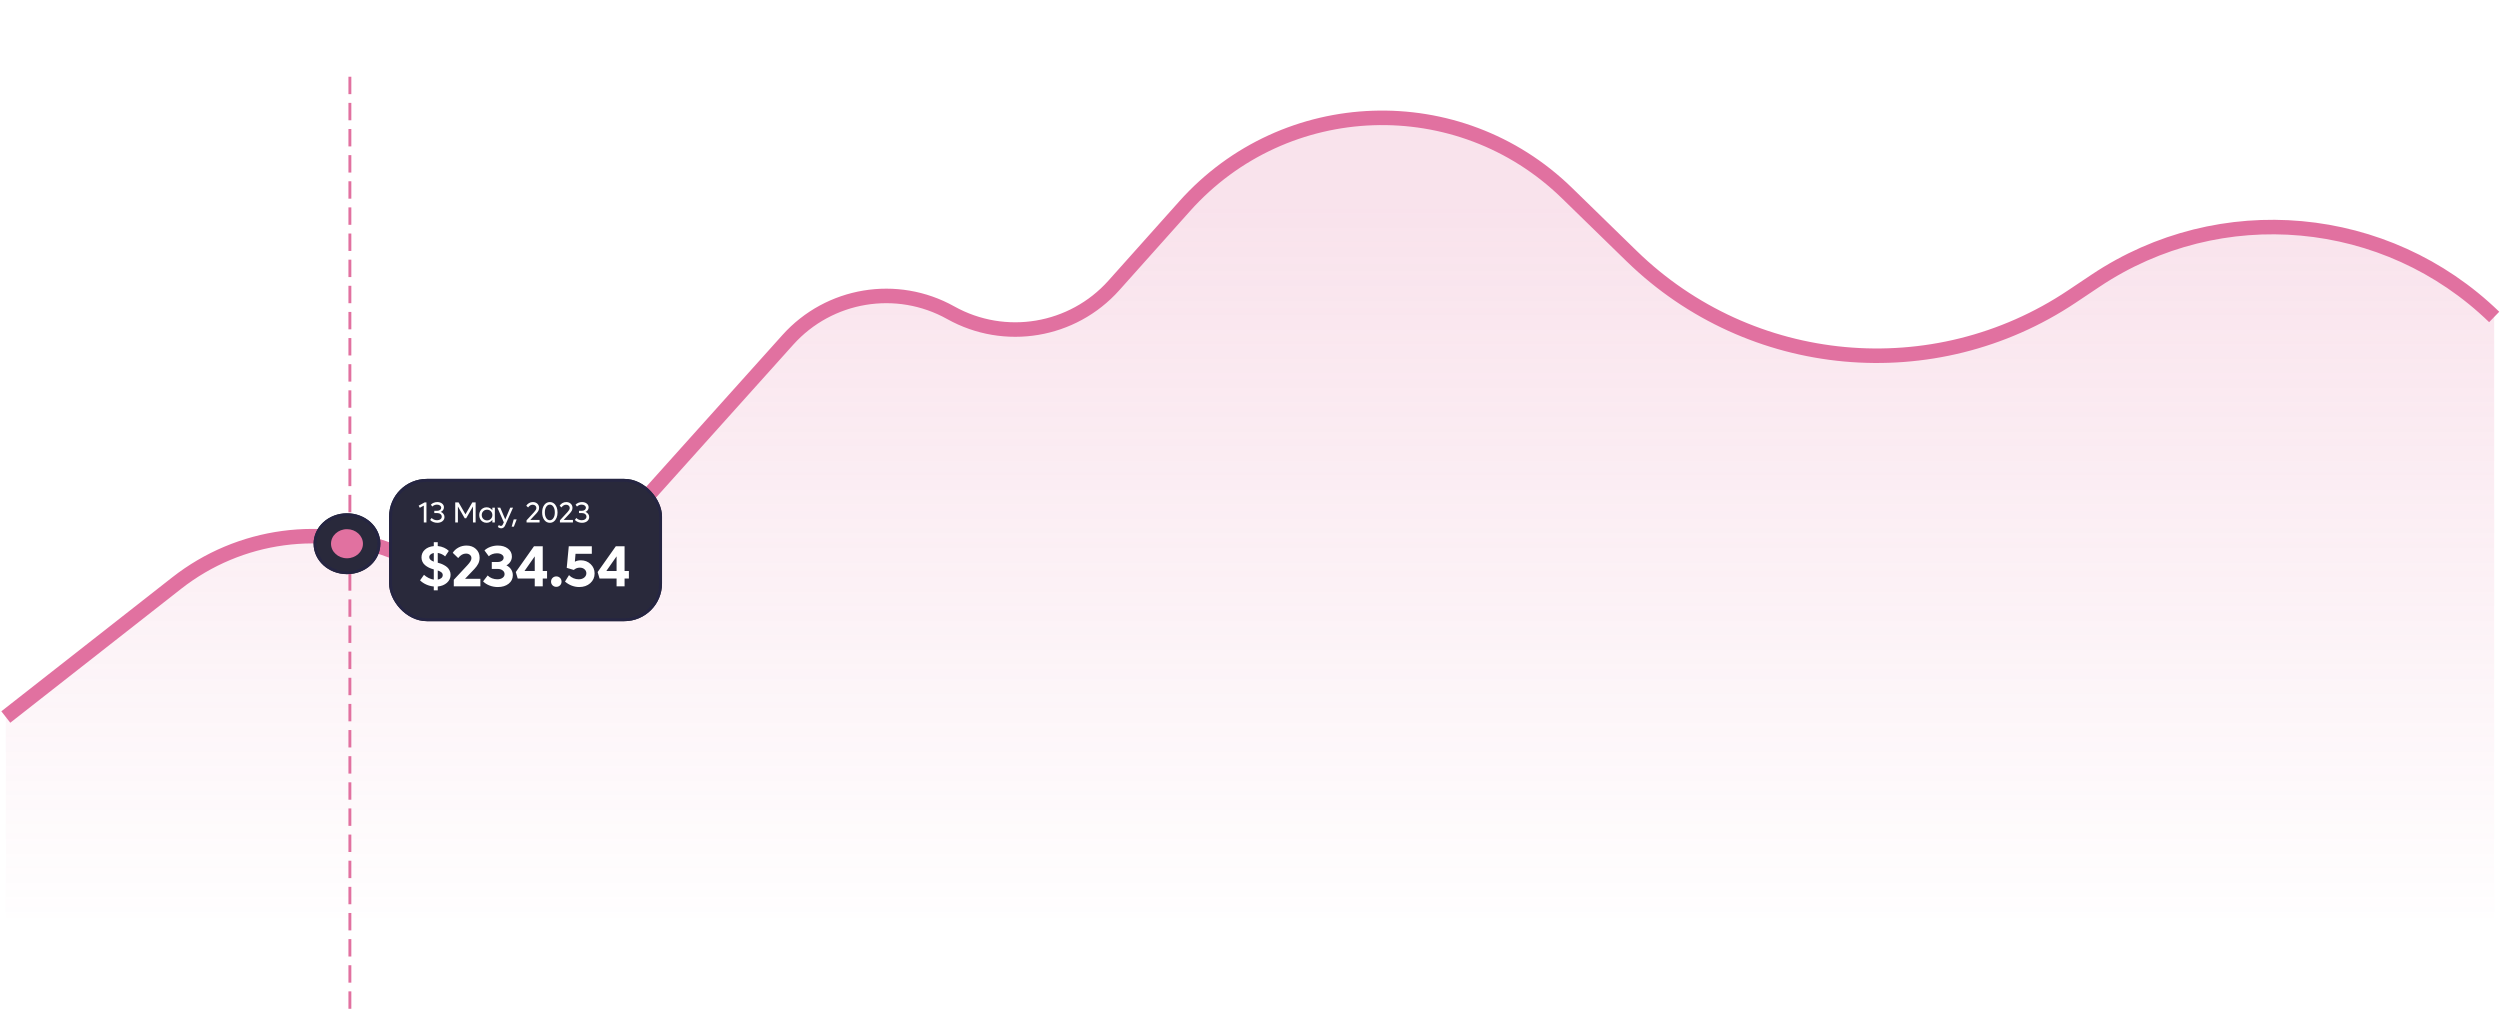 <svg width="861" height="349" viewBox="0 0 861 349" fill="none" xmlns="http://www.w3.org/2000/svg">
<path d="M60.843 200.249L2 246.24V316.196H859V230.748V108.851C821.858 72.921 764.694 67.74 721.697 96.407L713.54 101.845C666.032 133.519 602.857 127.719 561.911 87.924L539.625 66.264C502.426 30.11 442.616 32.175 408 70.808L383.639 97.996C369.407 113.879 346.072 117.785 327.444 107.402C308.851 97.04 285.564 100.909 271.321 116.728L222.7 170.73C201.105 194.716 166.714 202.444 136.933 190.003C111.582 179.413 82.489 183.33 60.843 200.249Z" fill="url(#paint0_linear_540_628)" fill-opacity="0.2"/>
<path d="M2 246.943L60.863 200.805C82.489 183.854 111.593 179.929 136.937 190.547V190.547C166.701 203.016 201.097 195.28 222.656 171.267L271.343 117.036C285.564 101.196 308.862 97.323 327.444 107.709V107.709C346.061 118.115 369.407 114.205 383.617 98.3L407.996 71.015C442.584 32.303 502.467 30.236 539.643 66.47L561.912 88.176C602.832 128.059 666.078 133.87 713.579 102.109L721.66 96.706C764.651 67.961 821.881 73.151 859 109.162V109.162" stroke="#E171A0" stroke-width="5"/>
<line x1="120.5" y1="26.426" x2="120.5" y2="349" stroke="#E171A0" stroke-dasharray="6 3"/>
<g filter="url(#filter0_ddddii_540_628)">
<rect x="134" y="164.932" width="94" height="49" rx="13" fill="#29293B"/>
<path d="M146.231 173.033H146.871V179.932H145.958V174.131L144.581 174.883L144.19 174.151L146.231 173.033ZM151.808 176.294C152.198 176.444 152.507 176.677 152.735 176.993C152.966 177.305 153.082 177.662 153.082 178.062C153.082 178.645 152.849 179.123 152.384 179.498C151.918 179.869 151.321 180.054 150.592 180.054C150.12 180.054 149.666 179.968 149.229 179.795C148.797 179.623 148.43 179.382 148.131 179.073L148.668 178.394C148.896 178.641 149.173 178.833 149.498 178.97C149.827 179.104 150.17 179.17 150.528 179.17C150.997 179.17 151.383 179.055 151.686 178.824C151.988 178.589 152.14 178.295 152.14 177.94C152.14 177.585 151.995 177.291 151.705 177.056C151.415 176.819 151.051 176.7 150.611 176.7H149.571V175.914H150.611C150.995 175.914 151.314 175.814 151.568 175.616C151.822 175.414 151.949 175.163 151.949 174.864C151.949 174.558 151.812 174.304 151.539 174.102C151.266 173.897 150.916 173.794 150.489 173.794C150.177 173.794 149.877 173.855 149.591 173.975C149.308 174.092 149.073 174.255 148.888 174.463L148.39 173.814C148.647 173.531 148.972 173.309 149.366 173.15C149.76 172.99 150.172 172.911 150.602 172.911C151.269 172.911 151.817 173.083 152.247 173.428C152.677 173.77 152.892 174.205 152.892 174.732C152.892 175.077 152.794 175.389 152.599 175.669C152.403 175.946 152.14 176.154 151.808 176.294ZM162.672 173.033H163.805V179.932H162.892V174.424L160.553 178.482H160.045L157.701 174.424V179.932H156.783V173.033H157.94L160.304 177.134L162.672 173.033ZM169.566 174.834H170.426V179.932H169.566V179.014C169.348 179.34 169.067 179.595 168.722 179.781C168.38 179.963 168.001 180.054 167.584 180.054C167.105 180.054 166.671 179.939 166.28 179.708C165.89 179.473 165.584 179.152 165.362 178.746C165.144 178.335 165.035 177.881 165.035 177.383C165.035 176.885 165.144 176.433 165.362 176.026C165.584 175.616 165.89 175.295 166.28 175.064C166.671 174.83 167.105 174.712 167.584 174.712C168.001 174.712 168.38 174.805 168.722 174.991C169.067 175.173 169.348 175.427 169.566 175.752V174.834ZM167.745 179.224C168.266 179.224 168.699 179.048 169.044 178.697C169.392 178.345 169.566 177.907 169.566 177.383C169.566 176.859 169.392 176.421 169.044 176.07C168.699 175.718 168.266 175.542 167.745 175.542C167.221 175.542 166.785 175.718 166.437 176.07C166.088 176.421 165.914 176.859 165.914 177.383C165.914 177.907 166.088 178.345 166.437 178.697C166.785 179.048 167.221 179.224 167.745 179.224ZM175.729 174.834H176.69L173.937 181.011C173.81 181.307 173.629 181.539 173.395 181.705C173.163 181.871 172.908 181.954 172.628 181.954C172.426 181.954 172.216 181.908 171.998 181.817C171.783 181.726 171.603 181.607 171.456 181.46L171.817 180.801C172.009 181.016 172.236 181.124 172.496 181.124C172.783 181.124 173.001 180.971 173.15 180.665L173.517 179.903L171.3 174.834H172.286L174.01 178.902L175.729 174.834ZM176.222 181.382L176.92 178.892H177.94L176.974 181.382H176.222ZM182.623 179.073H185.826V179.932H181.344V179.2L183.966 176.353C184.207 176.089 184.392 175.845 184.522 175.621C184.656 175.393 184.723 175.163 184.723 174.932C184.723 174.607 184.602 174.341 184.361 174.136C184.124 173.928 183.824 173.824 183.463 173.824C183.147 173.824 182.854 173.907 182.584 174.073C182.314 174.239 182.081 174.468 181.886 174.761L181.246 174.18C181.48 173.793 181.798 173.485 182.198 173.257C182.599 173.026 183.038 172.911 183.517 172.911C184.145 172.911 184.659 173.096 185.06 173.467C185.463 173.835 185.665 174.307 185.665 174.883C185.665 175.241 185.587 175.57 185.431 175.87C185.274 176.166 185.053 176.47 184.767 176.783L182.623 179.073ZM189.366 180.054C188.582 180.054 187.942 179.722 187.447 179.058C186.956 178.394 186.71 177.535 186.71 176.48C186.71 175.425 186.956 174.568 187.447 173.907C187.942 173.243 188.582 172.911 189.366 172.911C189.881 172.911 190.338 173.06 190.738 173.36C191.142 173.659 191.456 174.081 191.681 174.624C191.905 175.168 192.018 175.787 192.018 176.48C192.018 177.173 191.905 177.792 191.681 178.335C191.456 178.879 191.142 179.302 190.738 179.605C190.338 179.904 189.881 180.054 189.366 180.054ZM189.366 179.17C189.868 179.17 190.278 178.921 190.597 178.423C190.919 177.922 191.08 177.274 191.08 176.48C191.08 175.686 190.919 175.04 190.597 174.541C190.278 174.043 189.868 173.794 189.366 173.794C188.858 173.794 188.445 174.043 188.126 174.541C187.807 175.04 187.647 175.686 187.647 176.48C187.647 177.274 187.807 177.922 188.126 178.423C188.448 178.921 188.862 179.17 189.366 179.17ZM194.117 179.073H197.32V179.932H192.838V179.2L195.46 176.353C195.701 176.089 195.886 175.845 196.017 175.621C196.15 175.393 196.217 175.163 196.217 174.932C196.217 174.607 196.096 174.341 195.855 174.136C195.618 173.928 195.318 173.824 194.957 173.824C194.641 173.824 194.348 173.907 194.078 174.073C193.808 174.239 193.575 174.468 193.38 174.761L192.74 174.18C192.975 173.793 193.292 173.485 193.692 173.257C194.093 173.026 194.532 172.911 195.011 172.911C195.639 172.911 196.153 173.096 196.554 173.467C196.957 173.835 197.159 174.307 197.159 174.883C197.159 175.241 197.081 175.57 196.925 175.87C196.769 176.166 196.547 176.47 196.261 176.783L194.117 179.073ZM201.642 176.294C202.032 176.444 202.341 176.677 202.569 176.993C202.8 177.305 202.916 177.662 202.916 178.062C202.916 178.645 202.683 179.123 202.218 179.498C201.752 179.869 201.155 180.054 200.426 180.054C199.954 180.054 199.5 179.968 199.063 179.795C198.631 179.623 198.264 179.382 197.965 179.073L198.502 178.394C198.73 178.641 199.007 178.833 199.332 178.97C199.661 179.104 200.004 179.17 200.362 179.17C200.831 179.17 201.217 179.055 201.52 178.824C201.822 178.589 201.974 178.295 201.974 177.94C201.974 177.585 201.829 177.291 201.539 177.056C201.249 176.819 200.885 176.7 200.445 176.7H199.405V175.914H200.445C200.829 175.914 201.148 175.814 201.402 175.616C201.656 175.414 201.783 175.163 201.783 174.864C201.783 174.558 201.646 174.304 201.373 174.102C201.1 173.897 200.75 173.794 200.323 173.794C200.011 173.794 199.711 173.855 199.425 173.975C199.142 174.092 198.907 174.255 198.722 174.463L198.224 173.814C198.481 173.531 198.806 173.309 199.2 173.15C199.594 172.99 200.006 172.911 200.436 172.911C201.103 172.911 201.651 173.083 202.081 173.428C202.511 173.77 202.726 174.205 202.726 174.732C202.726 175.077 202.628 175.389 202.433 175.669C202.237 175.946 201.974 176.154 201.642 176.294Z" fill="white"/>
<path d="M155.182 197.948C155.182 199.041 154.765 199.959 153.932 200.702C153.105 201.437 152.047 201.867 150.758 201.991V203.309H149.4V201.991C148.508 201.913 147.639 201.685 146.793 201.307C145.953 200.93 145.243 200.451 144.664 199.872L146.021 197.967C146.484 198.39 147.011 198.752 147.604 199.051C148.196 199.351 148.795 199.543 149.4 199.627V196.112C148.782 195.943 148.225 195.741 147.73 195.506C147.242 195.265 146.799 194.979 146.402 194.647C146.005 194.315 145.699 193.921 145.484 193.465C145.27 193.01 145.162 192.512 145.162 191.971C145.162 190.91 145.546 190.028 146.314 189.325C147.089 188.615 148.118 188.198 149.4 188.075V186.737H150.758V188.055C151.546 188.133 152.268 188.322 152.926 188.622C153.59 188.921 154.14 189.292 154.576 189.735L153.297 191.629C153.01 191.343 152.639 191.092 152.184 190.877C151.728 190.656 151.253 190.506 150.758 190.428V193.788C151.109 193.879 151.448 193.983 151.773 194.1C152.105 194.211 152.49 194.383 152.926 194.618C153.362 194.852 153.736 195.112 154.049 195.399C154.361 195.679 154.628 196.043 154.85 196.493C155.071 196.935 155.182 197.42 155.182 197.948ZM147.838 191.893C147.838 192.531 148.359 193.045 149.4 193.436V190.448C148.925 190.539 148.544 190.715 148.258 190.975C147.978 191.229 147.838 191.535 147.838 191.893ZM150.758 199.608C151.272 199.53 151.686 199.357 151.998 199.09C152.317 198.817 152.477 198.472 152.477 198.055C152.477 197.671 152.32 197.355 152.008 197.108C151.702 196.86 151.285 196.649 150.758 196.473V199.608ZM160.162 199.334H165.445V201.932H156.285V199.696L161.002 194.627C161.419 194.172 161.747 193.755 161.988 193.377C162.236 192.993 162.359 192.612 162.359 192.235C162.359 191.76 162.184 191.379 161.832 191.092C161.48 190.799 161.031 190.653 160.484 190.653C159.488 190.653 158.593 191.167 157.799 192.196L155.924 190.389C156.399 189.634 157.057 189.028 157.896 188.573C158.743 188.117 159.664 187.889 160.66 187.889C161.988 187.889 163.072 188.283 163.912 189.071C164.758 189.852 165.182 190.851 165.182 192.069C165.182 192.837 165.022 193.53 164.703 194.149C164.384 194.761 163.958 195.35 163.424 195.916L160.162 199.334ZM174.41 194.715C175.094 195.041 175.631 195.503 176.021 196.102C176.419 196.701 176.617 197.372 176.617 198.114C176.617 199.305 176.135 200.282 175.172 201.043C174.208 201.799 172.968 202.176 171.451 202.176C170.468 202.176 169.524 202.004 168.619 201.659C167.714 201.307 166.965 200.832 166.373 200.233L167.955 198.192C168.352 198.609 168.847 198.934 169.439 199.168C170.032 199.396 170.637 199.51 171.256 199.51C172.005 199.51 172.61 199.344 173.072 199.012C173.541 198.68 173.775 198.254 173.775 197.733C173.775 197.206 173.551 196.776 173.102 196.444C172.652 196.105 172.076 195.936 171.373 195.936H169.371V193.553H171.373C171.979 193.553 172.477 193.413 172.867 193.133C173.258 192.853 173.453 192.499 173.453 192.069C173.453 191.626 173.238 191.265 172.809 190.985C172.379 190.698 171.822 190.555 171.139 190.555C170.598 190.555 170.077 190.646 169.576 190.829C169.075 191.004 168.661 191.252 168.336 191.571L166.852 189.569C167.392 189.048 168.072 188.638 168.893 188.338C169.719 188.039 170.572 187.889 171.451 187.889C172.877 187.889 174.039 188.241 174.938 188.944C175.842 189.647 176.295 190.555 176.295 191.668C176.295 192.313 176.126 192.902 175.787 193.436C175.455 193.963 174.996 194.39 174.41 194.715ZM188.404 196.649V199.256H186.92V201.932H184.166V199.256H178.307L177.643 197.01L183.902 188.133H186.92V196.649H188.404ZM180.641 196.649H184.166V191.61L180.641 196.649ZM191.598 202.108C191.083 202.108 190.65 201.935 190.299 201.59C189.954 201.245 189.781 200.819 189.781 200.311C189.781 199.803 189.954 199.377 190.299 199.032C190.65 198.687 191.083 198.514 191.598 198.514C192.105 198.514 192.532 198.687 192.877 199.032C193.222 199.377 193.395 199.803 193.395 200.311C193.395 200.819 193.222 201.245 192.877 201.59C192.532 201.935 192.105 202.108 191.598 202.108ZM200.025 192.967C201.367 192.967 202.493 193.4 203.404 194.266C204.322 195.132 204.781 196.213 204.781 197.508C204.781 198.843 204.283 199.956 203.287 200.848C202.291 201.734 201.025 202.176 199.488 202.176C198.635 202.176 197.786 202.02 196.939 201.708C196.1 201.395 195.315 200.923 194.586 200.291L195.963 198.075C196.399 198.53 196.91 198.885 197.496 199.139C198.089 199.387 198.691 199.51 199.303 199.51C200.09 199.51 200.725 199.312 201.207 198.915C201.695 198.511 201.939 198.016 201.939 197.43C201.939 196.877 201.728 196.418 201.305 196.053C200.882 195.682 200.341 195.497 199.684 195.497C198.883 195.497 198.196 195.76 197.623 196.288L195.182 195.575L195.885 188.133H203.824V190.731H198.209L197.984 193.456C198.564 193.13 199.244 192.967 200.025 192.967ZM216.588 196.649V199.256H215.104V201.932H212.35V199.256H206.49L205.826 197.01L212.086 188.133H215.104V196.649H216.588ZM208.824 196.649H212.35V191.61L208.824 196.649Z" fill="white"/>
<rect x="134.5" y="165.432" width="93" height="48" rx="12.5" stroke="#252542"/>
</g>
<g filter="url(#filter1_ddddii_540_628)">
<ellipse cx="119.5" cy="187.257" rx="11.5" ry="10.479" fill="#29293B"/>
<path d="M130.5 187.257C130.5 192.726 125.62 197.236 119.5 197.236C113.38 197.236 108.5 192.726 108.5 187.257C108.5 181.789 113.38 177.278 119.5 177.278C125.62 177.278 130.5 181.789 130.5 187.257Z" stroke="#252542"/>
</g>
<ellipse cx="119.5" cy="187.257" rx="5.5" ry="5.012" fill="#E171A0"/>
<defs>
<filter id="filter0_ddddii_540_628" x="128" y="158.932" width="107" height="62" filterUnits="userSpaceOnUse" color-interpolation-filters="sRGB">
<feFlood flood-opacity="0" result="BackgroundImageFix"/>
<feColorMatrix in="SourceAlpha" type="matrix" values="0 0 0 0 0 0 0 0 0 0 0 0 0 0 0 0 0 0 127 0" result="hardAlpha"/>
<feOffset dx="2" dy="2"/>
<feGaussianBlur stdDeviation="2.5"/>
<feColorMatrix type="matrix" values="0 0 0 0 0.102 0 0 0 0 0.102 0 0 0 0 0.149 0 0 0 0.9 0"/>
<feBlend mode="normal" in2="BackgroundImageFix" result="effect1_dropShadow_540_628"/>
<feColorMatrix in="SourceAlpha" type="matrix" values="0 0 0 0 0 0 0 0 0 0 0 0 0 0 0 0 0 0 127 0" result="hardAlpha"/>
<feOffset dx="-2" dy="-2"/>
<feGaussianBlur stdDeviation="2"/>
<feColorMatrix type="matrix" values="0 0 0 0 0.22 0 0 0 0 0.22 0 0 0 0 0.314 0 0 0 0.9 0"/>
<feBlend mode="normal" in2="effect1_dropShadow_540_628" result="effect2_dropShadow_540_628"/>
<feColorMatrix in="SourceAlpha" type="matrix" values="0 0 0 0 0 0 0 0 0 0 0 0 0 0 0 0 0 0 127 0" result="hardAlpha"/>
<feOffset dx="2" dy="-2"/>
<feGaussianBlur stdDeviation="2"/>
<feColorMatrix type="matrix" values="0 0 0 0 0.102 0 0 0 0 0.102 0 0 0 0 0.149 0 0 0 0.2 0"/>
<feBlend mode="normal" in2="effect2_dropShadow_540_628" result="effect3_dropShadow_540_628"/>
<feColorMatrix in="SourceAlpha" type="matrix" values="0 0 0 0 0 0 0 0 0 0 0 0 0 0 0 0 0 0 127 0" result="hardAlpha"/>
<feOffset dx="-2" dy="2"/>
<feGaussianBlur stdDeviation="2"/>
<feColorMatrix type="matrix" values="0 0 0 0 0.102 0 0 0 0 0.102 0 0 0 0 0.149 0 0 0 0.2 0"/>
<feBlend mode="normal" in2="effect3_dropShadow_540_628" result="effect4_dropShadow_540_628"/>
<feBlend mode="normal" in="SourceGraphic" in2="effect4_dropShadow_540_628" result="shape"/>
<feColorMatrix in="SourceAlpha" type="matrix" values="0 0 0 0 0 0 0 0 0 0 0 0 0 0 0 0 0 0 127 0" result="hardAlpha"/>
<feOffset dx="-1" dy="-1"/>
<feGaussianBlur stdDeviation="1"/>
<feComposite in2="hardAlpha" operator="arithmetic" k2="-1" k3="1"/>
<feColorMatrix type="matrix" values="0 0 0 0 0.102 0 0 0 0 0.102 0 0 0 0 0.149 0 0 0 0.5 0"/>
<feBlend mode="normal" in2="shape" result="effect5_innerShadow_540_628"/>
<feColorMatrix in="SourceAlpha" type="matrix" values="0 0 0 0 0 0 0 0 0 0 0 0 0 0 0 0 0 0 127 0" result="hardAlpha"/>
<feOffset dx="1" dy="1"/>
<feGaussianBlur stdDeviation="1"/>
<feComposite in2="hardAlpha" operator="arithmetic" k2="-1" k3="1"/>
<feColorMatrix type="matrix" values="0 0 0 0 0.22 0 0 0 0 0.22 0 0 0 0 0.314 0 0 0 0.3 0"/>
<feBlend mode="normal" in2="effect5_innerShadow_540_628" result="effect6_innerShadow_540_628"/>
</filter>
<filter id="filter1_ddddii_540_628" x="102" y="170.778" width="36" height="33.958" filterUnits="userSpaceOnUse" color-interpolation-filters="sRGB">
<feFlood flood-opacity="0" result="BackgroundImageFix"/>
<feColorMatrix in="SourceAlpha" type="matrix" values="0 0 0 0 0 0 0 0 0 0 0 0 0 0 0 0 0 0 127 0" result="hardAlpha"/>
<feOffset dx="2" dy="2"/>
<feGaussianBlur stdDeviation="2.5"/>
<feColorMatrix type="matrix" values="0 0 0 0 0.102 0 0 0 0 0.102 0 0 0 0 0.149 0 0 0 0.9 0"/>
<feBlend mode="normal" in2="BackgroundImageFix" result="effect1_dropShadow_540_628"/>
<feColorMatrix in="SourceAlpha" type="matrix" values="0 0 0 0 0 0 0 0 0 0 0 0 0 0 0 0 0 0 127 0" result="hardAlpha"/>
<feOffset dx="-2" dy="-2"/>
<feGaussianBlur stdDeviation="2"/>
<feColorMatrix type="matrix" values="0 0 0 0 0.22 0 0 0 0 0.22 0 0 0 0 0.314 0 0 0 0.9 0"/>
<feBlend mode="normal" in2="effect1_dropShadow_540_628" result="effect2_dropShadow_540_628"/>
<feColorMatrix in="SourceAlpha" type="matrix" values="0 0 0 0 0 0 0 0 0 0 0 0 0 0 0 0 0 0 127 0" result="hardAlpha"/>
<feOffset dx="2" dy="-2"/>
<feGaussianBlur stdDeviation="2"/>
<feColorMatrix type="matrix" values="0 0 0 0 0.102 0 0 0 0 0.102 0 0 0 0 0.149 0 0 0 0.2 0"/>
<feBlend mode="normal" in2="effect2_dropShadow_540_628" result="effect3_dropShadow_540_628"/>
<feColorMatrix in="SourceAlpha" type="matrix" values="0 0 0 0 0 0 0 0 0 0 0 0 0 0 0 0 0 0 127 0" result="hardAlpha"/>
<feOffset dx="-2" dy="2"/>
<feGaussianBlur stdDeviation="2"/>
<feColorMatrix type="matrix" values="0 0 0 0 0.102 0 0 0 0 0.102 0 0 0 0 0.149 0 0 0 0.2 0"/>
<feBlend mode="normal" in2="effect3_dropShadow_540_628" result="effect4_dropShadow_540_628"/>
<feBlend mode="normal" in="SourceGraphic" in2="effect4_dropShadow_540_628" result="shape"/>
<feColorMatrix in="SourceAlpha" type="matrix" values="0 0 0 0 0 0 0 0 0 0 0 0 0 0 0 0 0 0 127 0" result="hardAlpha"/>
<feOffset dx="-1" dy="-1"/>
<feGaussianBlur stdDeviation="1"/>
<feComposite in2="hardAlpha" operator="arithmetic" k2="-1" k3="1"/>
<feColorMatrix type="matrix" values="0 0 0 0 0.102 0 0 0 0 0.102 0 0 0 0 0.149 0 0 0 0.5 0"/>
<feBlend mode="normal" in2="shape" result="effect5_innerShadow_540_628"/>
<feColorMatrix in="SourceAlpha" type="matrix" values="0 0 0 0 0 0 0 0 0 0 0 0 0 0 0 0 0 0 127 0" result="hardAlpha"/>
<feOffset dx="1" dy="1"/>
<feGaussianBlur stdDeviation="1"/>
<feComposite in2="hardAlpha" operator="arithmetic" k2="-1" k3="1"/>
<feColorMatrix type="matrix" values="0 0 0 0 0.22 0 0 0 0 0.22 0 0 0 0 0.314 0 0 0 0.3 0"/>
<feBlend mode="normal" in2="effect5_innerShadow_540_628" result="effect6_innerShadow_540_628"/>
</filter>
<linearGradient id="paint0_linear_540_628" x1="430.5" y1="70.937" x2="430.5" y2="326.553" gradientUnits="userSpaceOnUse">
<stop stop-color="#E171A0"/>
<stop offset="1" stop-color="#E171A0" stop-opacity="0"/>
</linearGradient>
</defs>
</svg>
